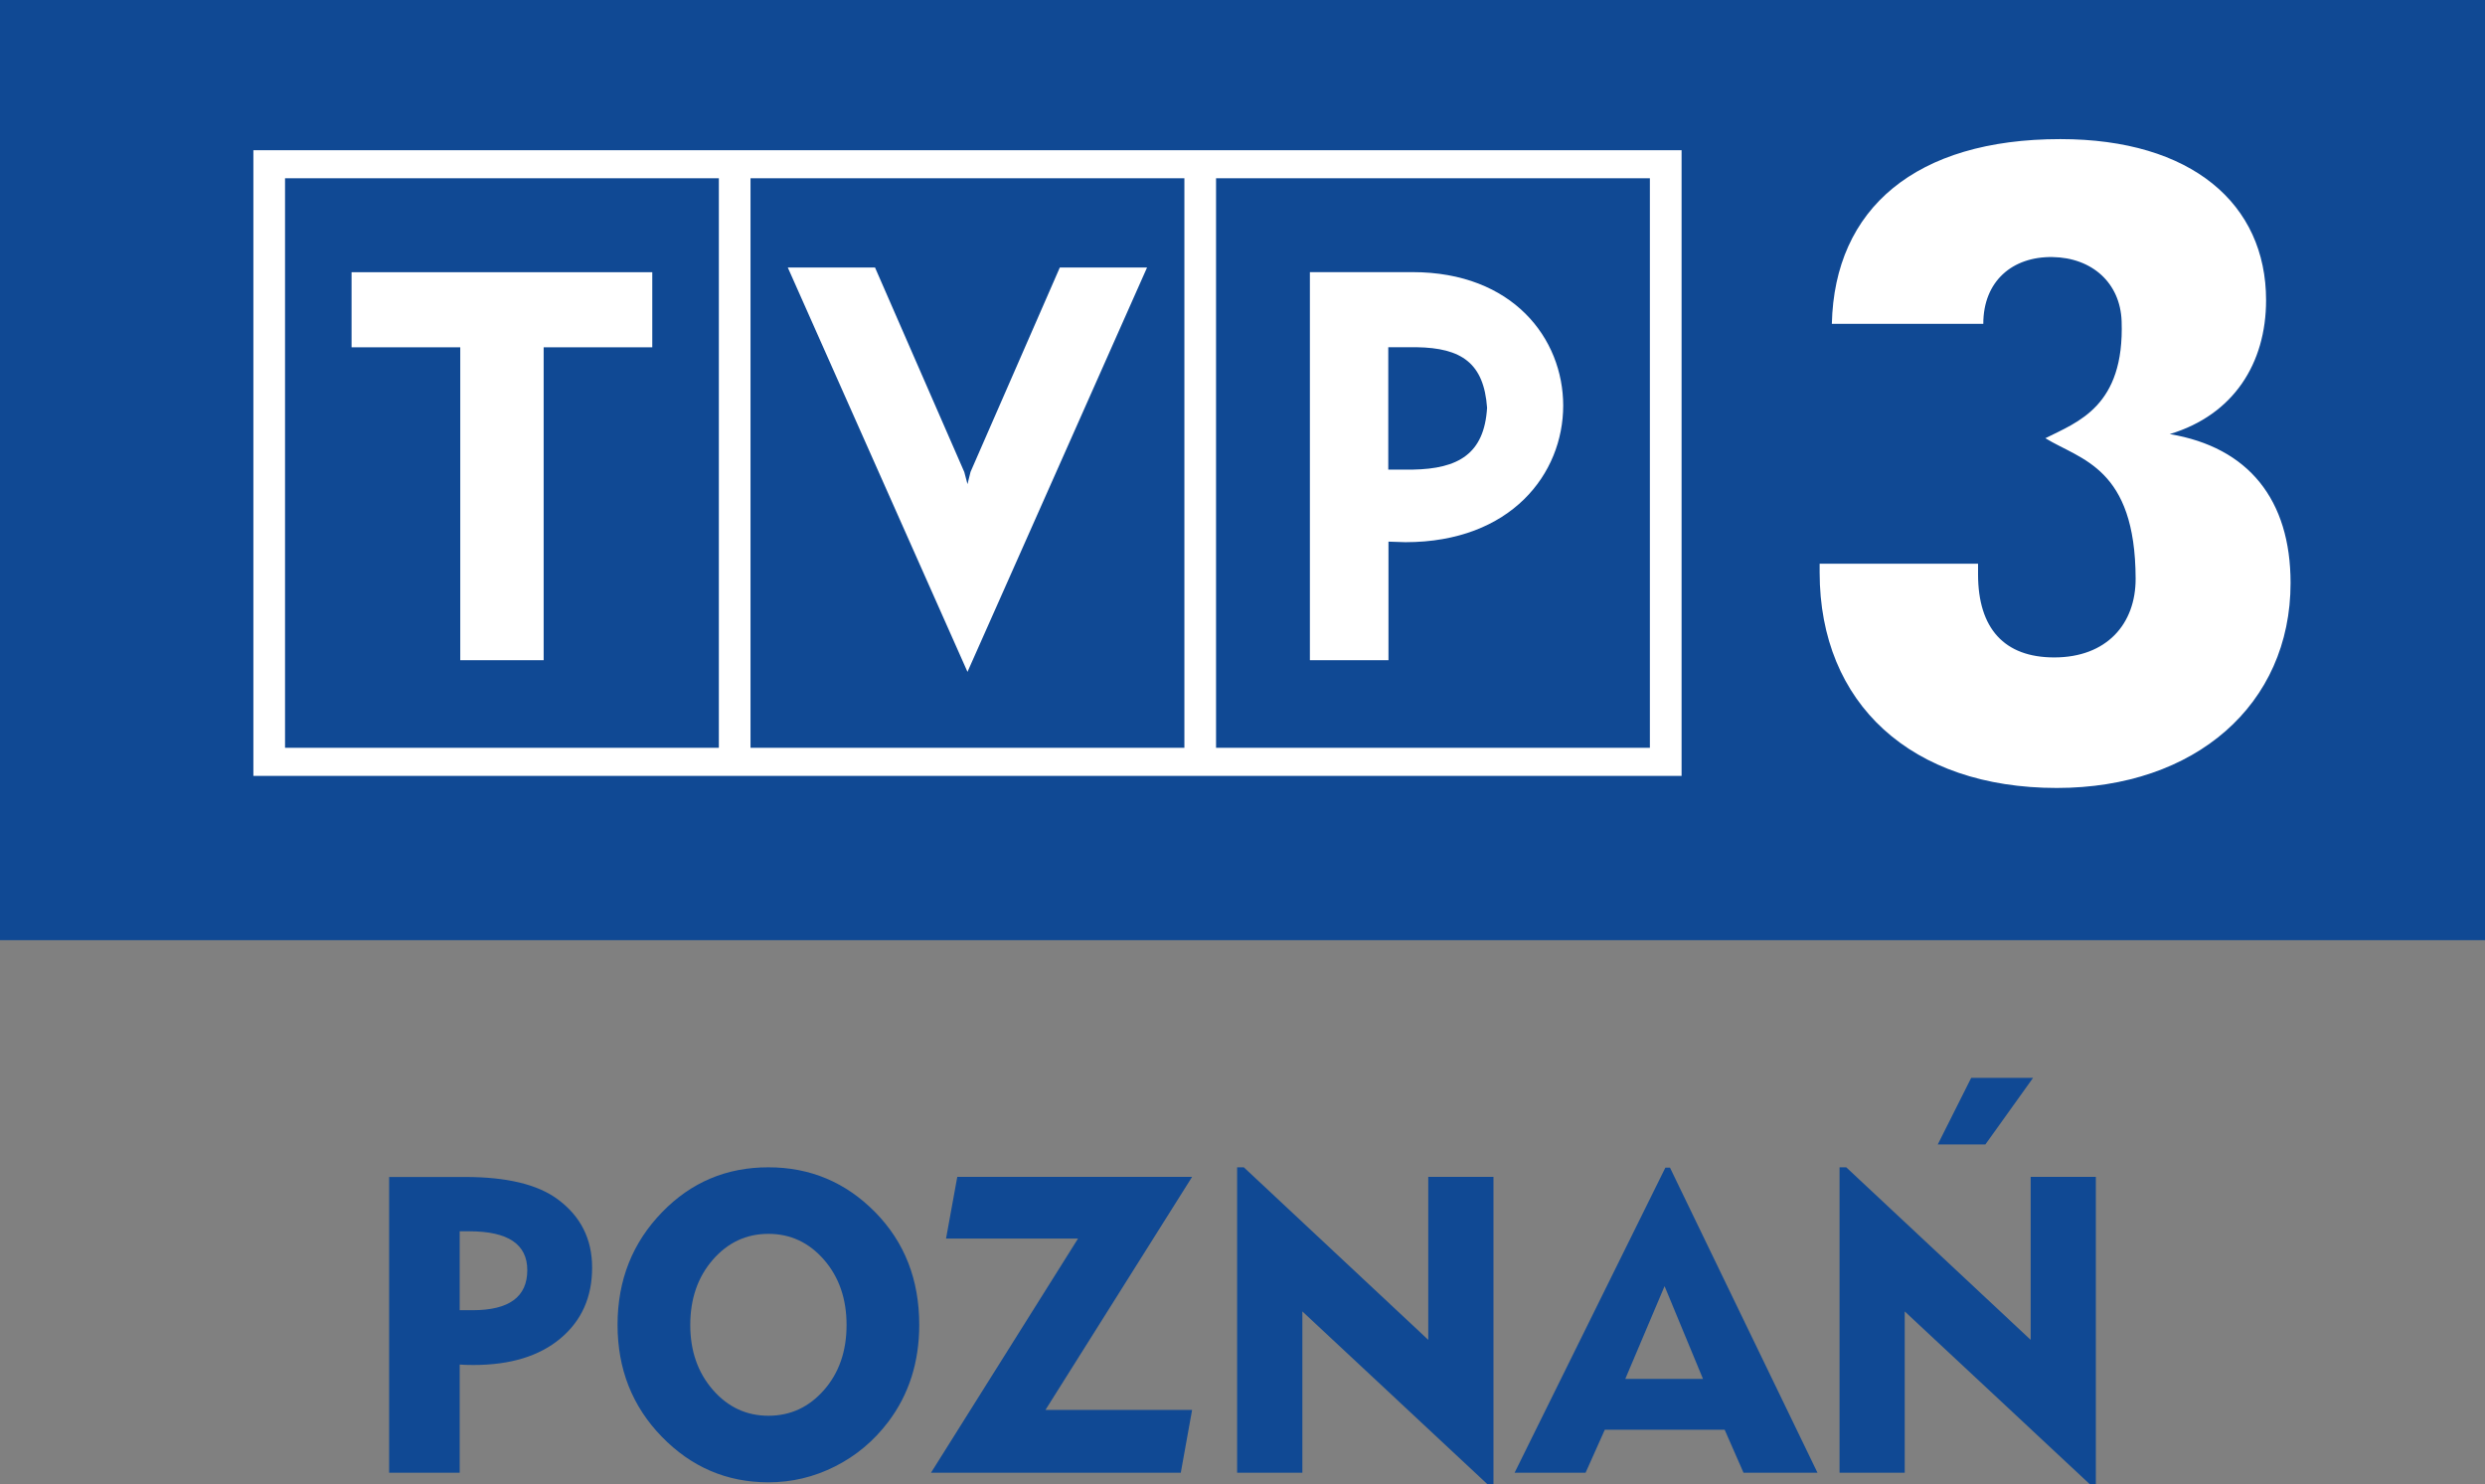 <?xml version="1.0" encoding="utf-8"?>
<!-- Generator: Adobe Illustrator 15.1.0, SVG Export Plug-In . SVG Version: 6.00 Build 0)  -->
<!DOCTYPE svg PUBLIC "-//W3C//DTD SVG 1.1//EN" "http://www.w3.org/Graphics/SVG/1.1/DTD/svg11.dtd">
<svg version="1.1" id="Warstwa_1" xmlns="http://www.w3.org/2000/svg" xmlns:xlink="http://www.w3.org/1999/xlink" x="0px" y="0px"
	 width="237.33px" height="141.732px" viewBox="0 0 237.33 141.732" enable-background="new 0 0 237.33 141.732"
	 xml:space="preserve">
<rect x="0" y="0" width="237.33" height="141.732" fill="#808080" stroke="none"/>
<g>
	<defs>
		<rect id="SVGID_1_" width="237.33" height="141.732"/>
	</defs>
	<clipPath id="SVGID_2_">
		<use xlink:href="#SVGID_1_"  overflow="visible"/>
	</clipPath>
	<path clip-path="url(#SVGID_2_)" fill-rule="evenodd" clip-rule="evenodd" fill="#104994" d="M56.551,121.069
		c0,2.82-1.009,5.073-3.028,6.764c-2.022,1.691-4.79,2.534-8.3,2.534c-0.585,0-1.025-0.017-1.32-0.043v10.331h-6.738v-28.244h7.26
		c3.963,0,6.901,0.706,8.817,2.115C55.452,116.148,56.551,118.328,56.551,121.069 M50.359,121.307c0-2.475-1.845-3.71-5.537-3.71
		h-0.919v7.538h1.24C48.617,125.135,50.359,123.863,50.359,121.307"/>
	<path clip-path="url(#SVGID_2_)" fill-rule="evenodd" clip-rule="evenodd" fill="#104994" d="M87.792,126.528
		c0,3.563-0.983,6.649-2.95,9.258c-1.387,1.834-3.083,3.257-5.091,4.268c-2.009,1.013-4.129,1.519-6.363,1.519
		c-3.967,0-7.356-1.448-10.178-4.351c-2.823-2.901-4.23-6.461-4.23-10.693c0-4.261,1.422-7.851,4.27-10.773
		c2.768-2.85,6.145-4.269,10.138-4.269c3.988,0,7.388,1.432,10.196,4.286C86.392,118.634,87.792,122.215,87.792,126.528
		 M80.851,126.548c0-2.504-0.721-4.584-2.154-6.231c-1.44-1.652-3.207-2.475-5.31-2.475s-3.872,0.822-5.31,2.475
		c-1.434,1.647-2.154,3.728-2.154,6.231c0,2.475,0.72,4.536,2.154,6.188c1.438,1.651,3.207,2.479,5.31,2.479s3.87-0.817,5.31-2.457
		C80.13,131.124,80.851,129.051,80.851,126.548"/>
	<polygon clip-path="url(#SVGID_2_)" fill-rule="evenodd" clip-rule="evenodd" fill="#104994" points="113.852,134.657 
		112.771,140.655 88.916,140.655 102.957,118.293 90.352,118.293 91.426,112.399 113.852,112.399 99.847,134.657 	"/>
	<polygon clip-path="url(#SVGID_2_)" fill-rule="evenodd" clip-rule="evenodd" fill="#104994" points="142.634,141.732 
		142.034,141.732 124.382,125.251 124.382,140.655 118.152,140.655 118.152,111.486 118.792,111.486 136.406,127.966 
		136.406,112.399 142.634,112.399 	"/>
	<path clip-path="url(#SVGID_2_)" fill-rule="evenodd" clip-rule="evenodd" fill="#104994" d="M173.578,140.655h-7.064l-1.8-4.104
		h-11.448l-1.835,4.104h-6.779l14.4-29.138h0.438L173.578,140.655z M162.644,131.695l-3.669-8.857l-3.752,8.857H162.644z"/>
	<path clip-path="url(#SVGID_2_)" fill-rule="evenodd" clip-rule="evenodd" fill="#104994" d="M200.165,141.732h-0.6l-17.654-16.48
		v15.403h-6.224v-29.169h0.636l17.616,16.48v-15.567h6.226V141.732z M194.167,102.945l-4.552,6.357h-4.548l3.192-6.357H194.167z"/>
	
		<rect x="9.845" y="5.381" clip-path="url(#SVGID_2_)" fill-rule="evenodd" clip-rule="evenodd" fill="#FFFFFF" width="220.402" height="78.839"/>
	<path clip-path="url(#SVGID_2_)" fill-rule="evenodd" clip-rule="evenodd" fill="#104994" d="M0,0h237.33v89.79H0V0z
		 M71.678,17.027h41.437v54.393H71.678V17.027z M116.139,17.027h41.433v54.393h-41.433V17.027z M125.101,25.992v37.061h7.505V51.73
		l1.615,0.052c10.104,0,15.073-6.547,15.073-13.051c-0.008-6.396-4.809-12.74-14.387-12.74H125.101z M132.588,33.162h2.705
		c4.285,0.065,6.424,1.513,6.731,5.782c-0.266,4.428-2.775,5.829-7.09,5.907h-2.347V33.162z M92.4,64.168L75.239,25.55h8.33
		l8.527,19.535l0.304,1.154l0.293-1.172l8.525-19.517h8.331L92.4,64.168z M62.296,33.166v-7.17H33.576v7.17h10.381v29.887h7.965
		V33.166H62.296z M27.223,17.027h41.431v54.393H27.223V17.027z M24.199,14.345h136.4v59.76h-136.4V14.345z M218.761,55.675
		c0-7.939-4.014-12.96-11.54-14.215c6.105-1.837,9.201-6.767,9.201-12.788c0-9.196-7.105-15.386-19.649-15.386
		c-13.795,0-21.571,6.61-21.822,17.64h14.464c0-4.091,2.799-6.435,6.608-6.375c3.76,0.057,6.478,2.453,6.603,6.133
		c0.281,8.125-4.181,9.609-7.283,11.17c3.388,2.071,8.591,2.794,8.621,13.401c0.013,4.334-2.761,7.534-7.776,7.534
		c-4.763,0-7.274-2.759-7.274-7.944v-1.008h-15.129v0.839c0,12.541,8.775,20.58,22.652,20.58
		C209.651,75.255,218.761,67.3,218.761,55.675"/>
</g>
</svg>
